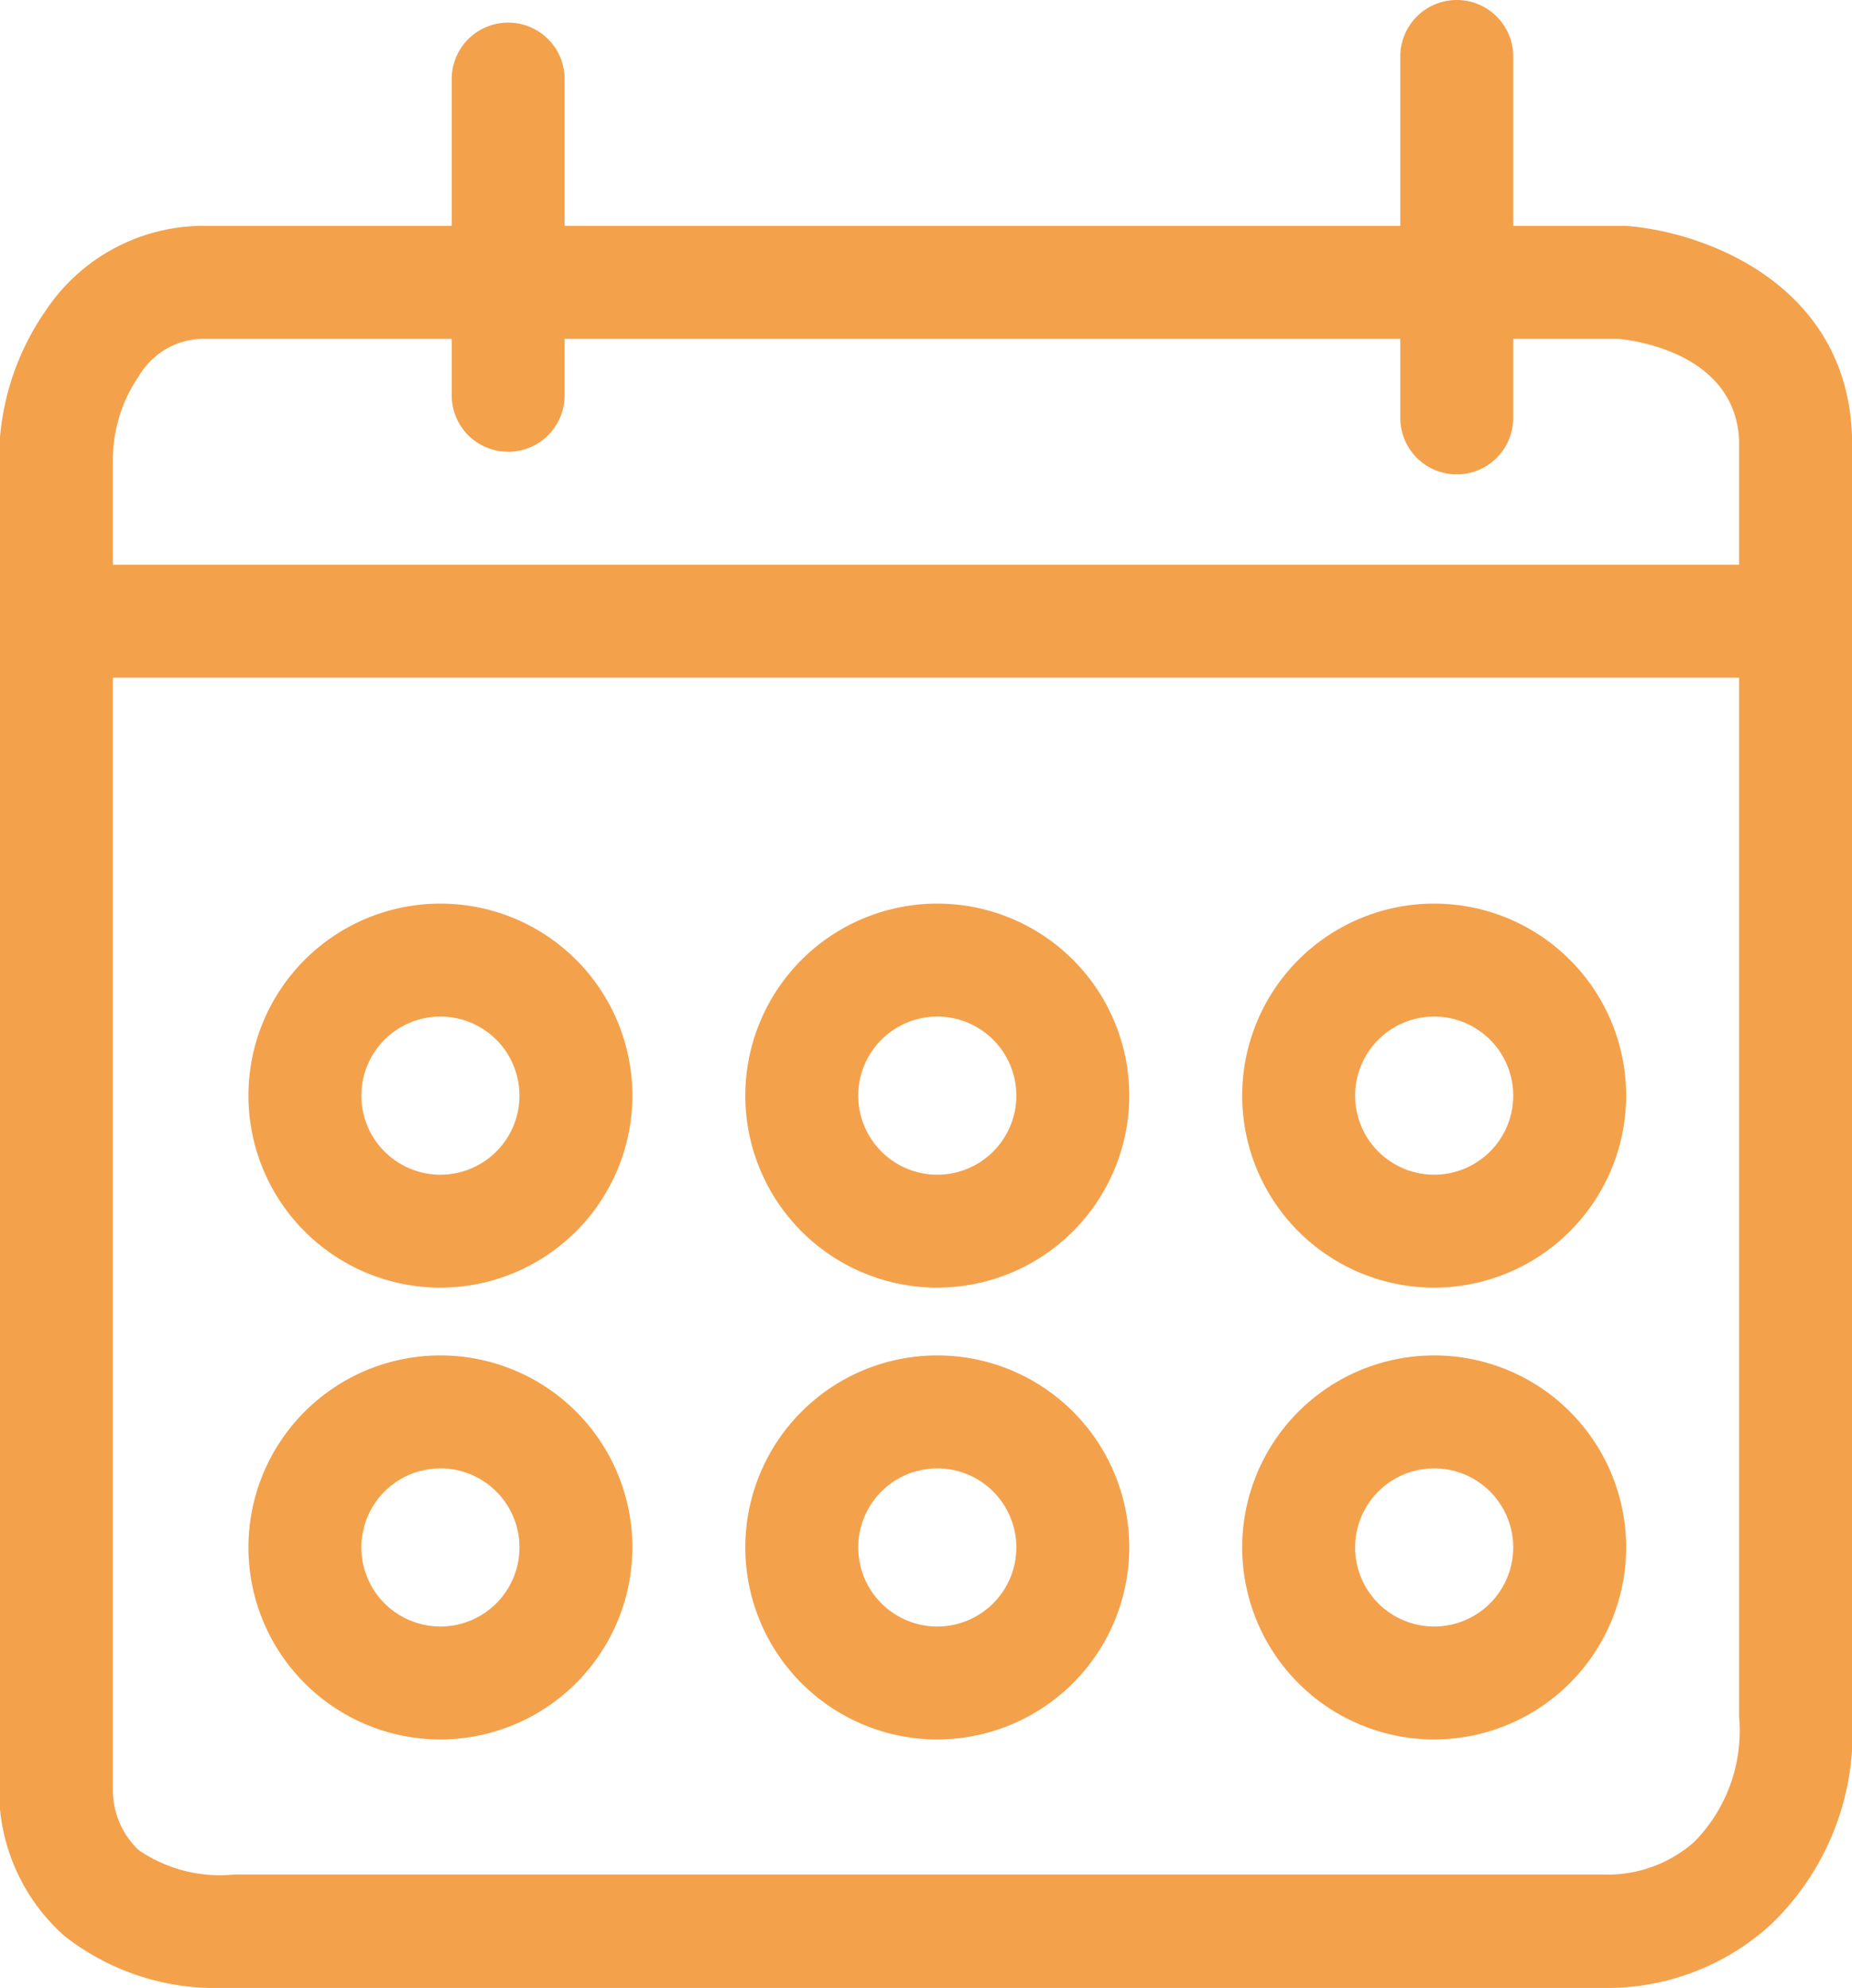 <svg xmlns="http://www.w3.org/2000/svg" viewBox="0 0 82 88"><defs><style>.a{fill:#f4a14c;}</style></defs><path class="a" d="M822.5,833a8.5,8.5,0,1,1,8.5-8.5A8.51,8.51,0,0,1,822.5,833Zm0-12a3.5,3.5,0,1,0,3.5,3.5A3.5,3.5,0,0,0,822.5,821Zm-22,12a8.5,8.5,0,1,1,8.5-8.5A8.51,8.51,0,0,1,800.5,833Zm0-12a3.5,3.5,0,1,0,3.5,3.5A3.5,3.5,0,0,0,800.5,821Zm-22,12a8.5,8.5,0,1,1,8.5-8.5A8.51,8.51,0,0,1,778.5,833Zm0-12a3.5,3.5,0,1,0,3.5,3.5A3.5,3.5,0,0,0,778.5,821Zm44-8a8.5,8.5,0,1,1,8.5-8.5A8.51,8.51,0,0,1,822.5,813Zm0-12a3.5,3.5,0,1,0,3.5,3.5A3.5,3.5,0,0,0,822.5,801Zm-22,12a8.5,8.5,0,1,1,8.5-8.5A8.51,8.51,0,0,1,800.5,813Zm0-12a3.5,3.5,0,1,0,3.5,3.5A3.5,3.5,0,0,0,800.5,801Zm-22,12a8.5,8.5,0,1,1,8.5-8.5A8.51,8.51,0,0,1,778.5,813Zm0-12a3.5,3.5,0,1,0,3.5,3.5A3.5,3.5,0,0,0,778.5,801Z" transform="translate(-759 -756)"/><path class="a" d="M768.83,844a10.81,10.81,0,0,1-7-2.32,8.61,8.61,0,0,1-2.87-6.47V776.49a11.53,11.53,0,0,1,2.07-6.75,8.41,8.41,0,0,1,6.74-3.74H779v-6.5a2.5,2.5,0,0,1,5,0V766h37v-7.5a2.5,2.5,0,0,1,5,0V766h5c3.35.24,9.75,2.49,10,9.28a.34.34,0,0,1,0,.1v56.53a11.75,11.75,0,0,1-3.61,9.3h0A10.77,10.77,0,0,1,830,844h-60.3C769.54,844,769.23,844,768.83,844Zm66.86-4.62h0ZM764,786v49.12a3.66,3.66,0,0,0,1.13,2.77,6.35,6.35,0,0,0,4.23,1.09H830a5.81,5.81,0,0,0,4-1.43,7,7,0,0,0,2-5.56V786Zm0-5h72v-5.55c-.2-3.76-4.52-4.37-5.33-4.45H826v3.5a2.5,2.5,0,0,1-5,0V771H784v2.5a2.5,2.5,0,0,1-5,0V771H767.88a3.35,3.35,0,0,0-2.74,1.66,6.55,6.55,0,0,0-1.14,3.83Z" transform="translate(-759 -756)"/></svg>